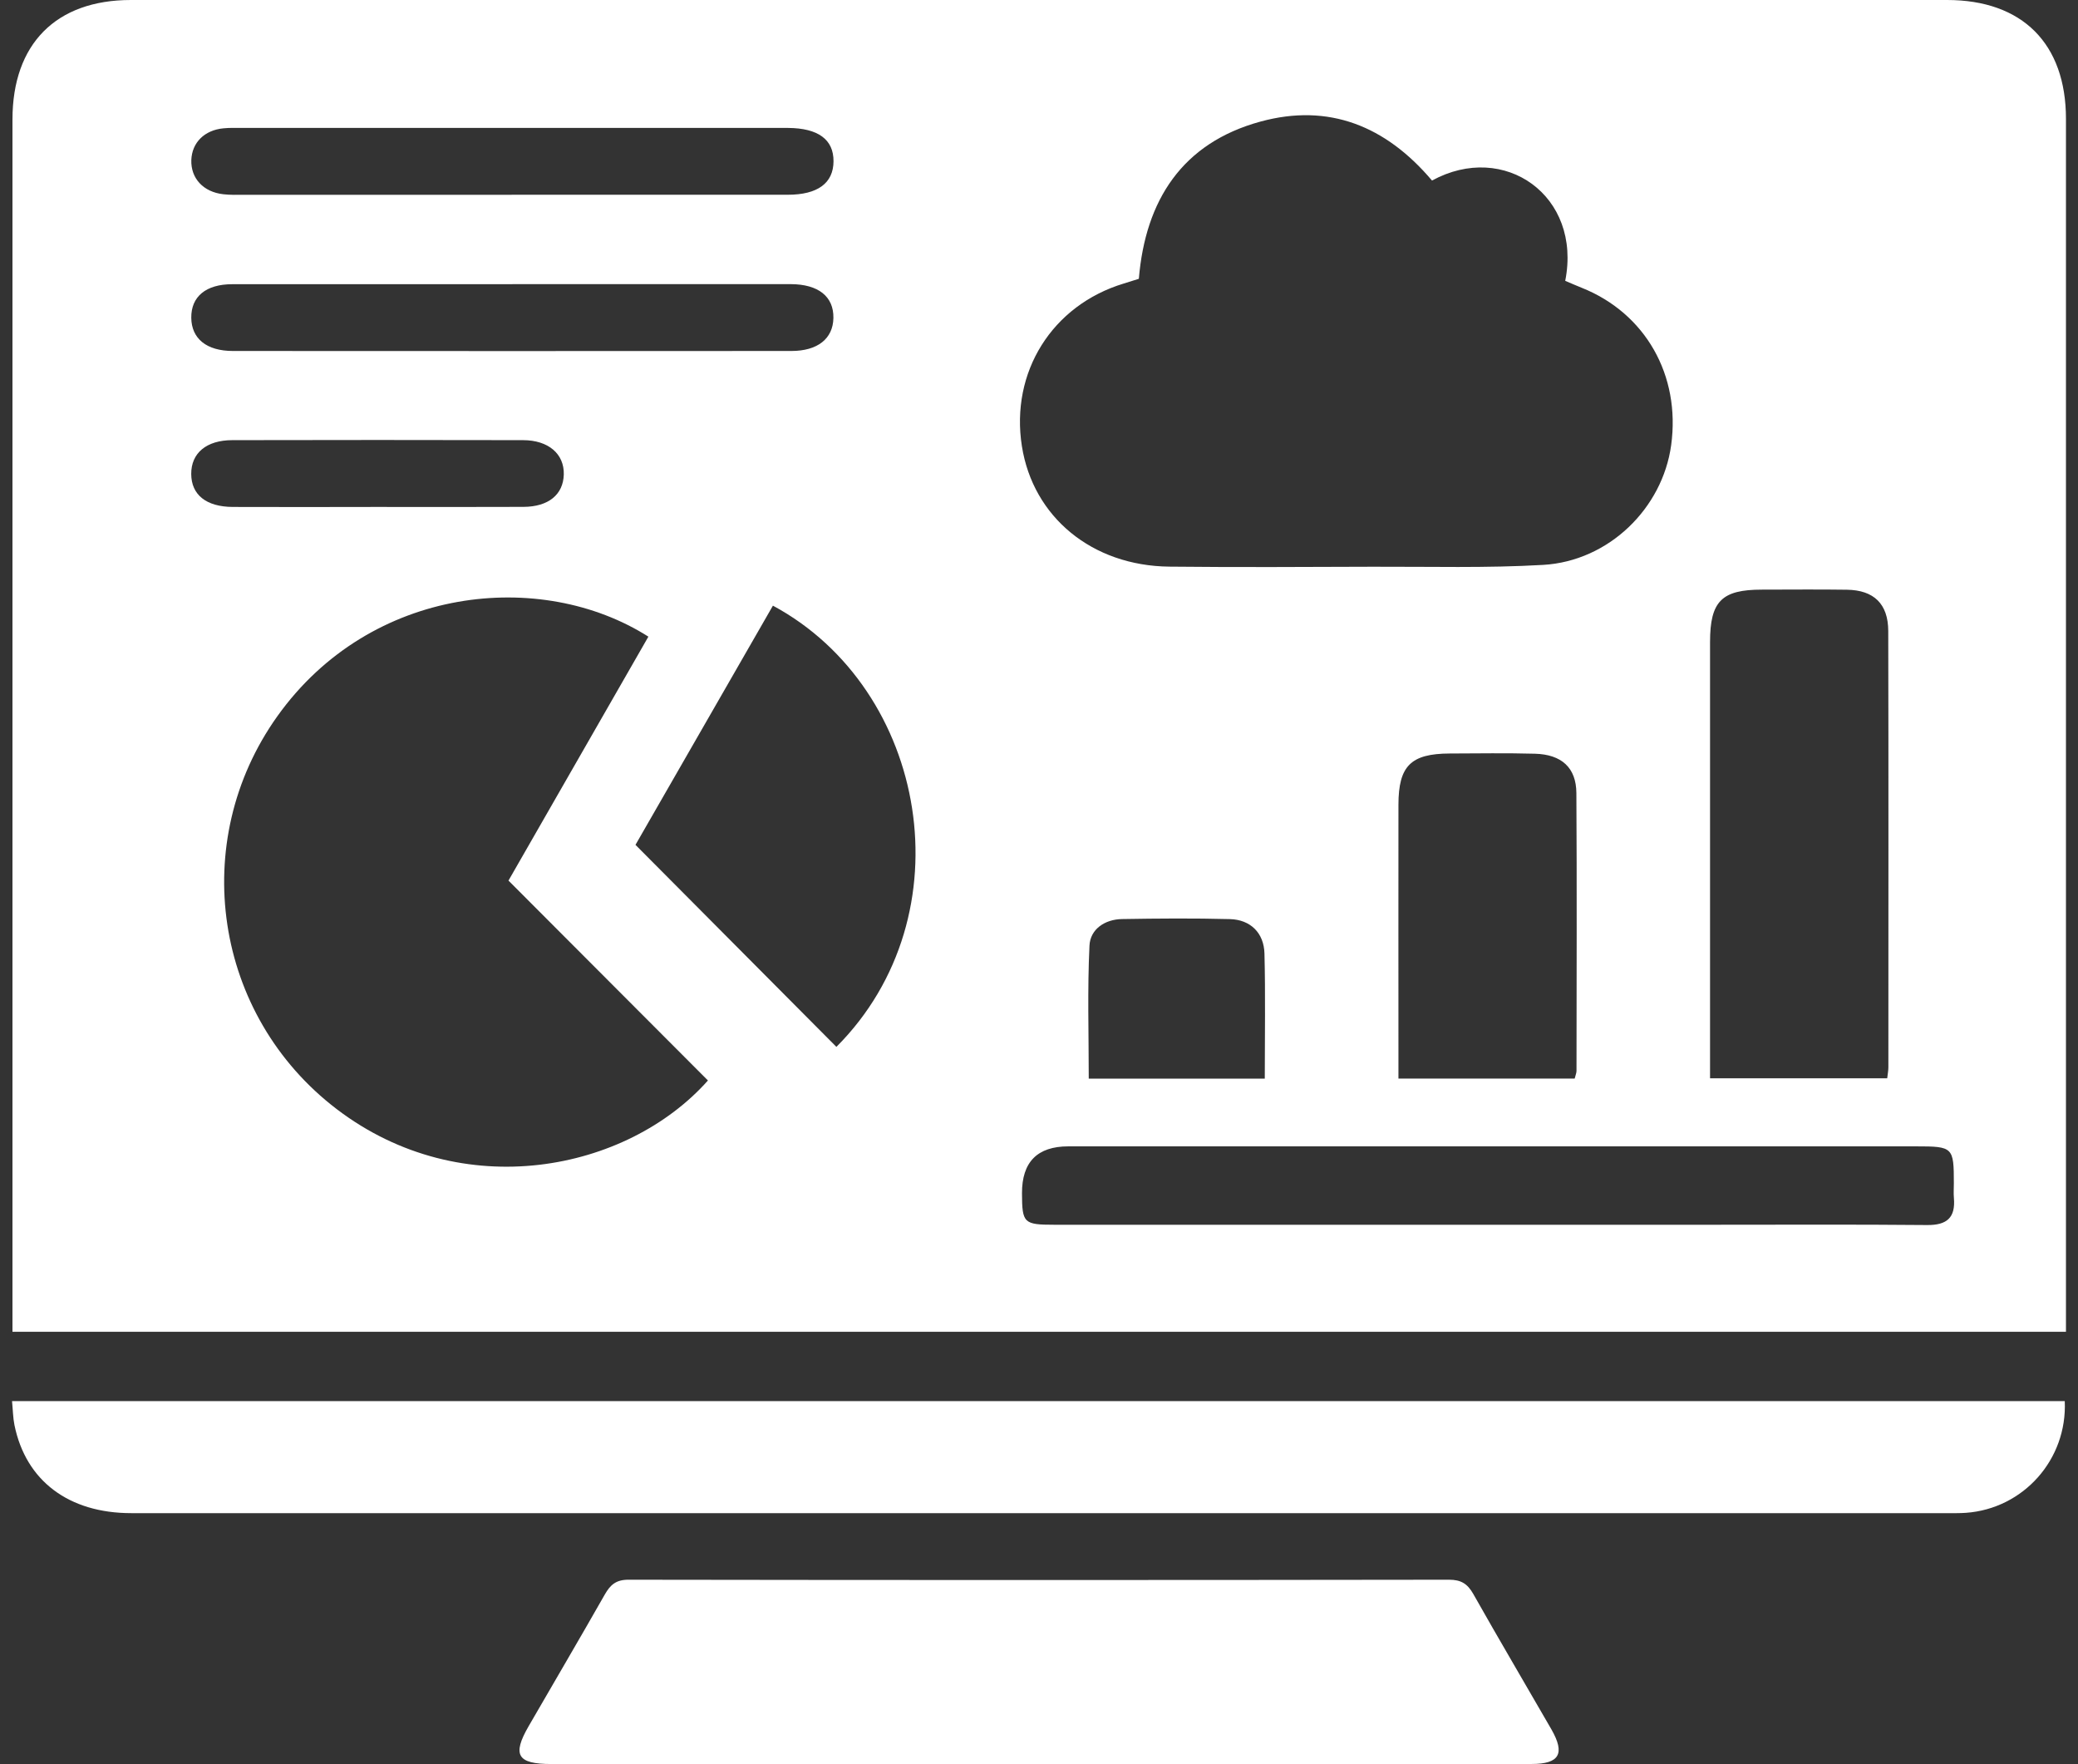 <svg width="86" height="73" viewBox="0 0 86 73" fill="none" xmlns="http://www.w3.org/2000/svg">
<rect x="0" y="0" width="86" height="73" fill="#333333" stroke="none"/>
<g clip-path="url(#clip0_1579_246)">
<path d="M85.499 55.112H0.516C0.516 54.758 0.516 54.449 0.516 54.141C0.516 37.743 0.516 21.345 0.516 4.947C0.516 1.821 2.315 0 5.416 0C30.469 0 55.523 0 80.579 0C83.698 0 85.502 1.805 85.502 4.921C85.502 21.347 85.502 37.775 85.502 54.201C85.502 54.483 85.502 54.765 85.502 55.109L85.499 55.112ZM59.264 7.47C57.352 5.21 54.992 4.261 52.17 5.03C48.922 5.915 47.403 8.293 47.132 11.537C46.888 11.613 46.697 11.675 46.507 11.733C43.542 12.632 41.809 15.398 42.292 18.464C42.754 21.396 45.197 23.415 48.394 23.448C51.202 23.478 54.011 23.462 56.819 23.452C59.168 23.445 61.524 23.512 63.866 23.376C66.578 23.219 68.805 21.038 69.163 18.42C69.559 15.529 68.095 12.96 65.461 11.909C65.229 11.816 64.999 11.715 64.778 11.622C65.477 8.103 62.259 5.834 59.264 7.472V7.47ZM26.836 26.347C22.409 23.533 15.342 24.226 11.481 29.635C7.769 34.834 8.847 42.022 13.942 45.902C19.132 49.853 25.948 48.48 29.299 44.712C26.555 41.962 23.802 39.203 21.044 36.44C22.979 33.069 24.894 29.728 26.833 26.347H26.836ZM78.104 44.622C78.124 44.439 78.152 44.303 78.152 44.166C78.152 38.15 78.161 32.131 78.147 26.114C78.145 24.989 77.552 24.42 76.437 24.404C75.263 24.386 74.088 24.4 72.914 24.4C71.255 24.4 70.772 24.883 70.772 26.565C70.77 32.295 70.772 38.023 70.772 43.753V44.622H78.101H78.104ZM26.3 34.961C29.139 37.812 31.876 40.567 34.615 43.321C40.058 37.87 38.398 28.512 31.988 25.063C30.062 28.415 28.134 31.77 26.3 34.961ZM61.524 50.682C64.62 50.682 67.715 50.682 70.811 50.682C73.792 50.682 76.775 50.666 79.756 50.694C80.572 50.701 80.935 50.393 80.864 49.573C80.846 49.372 80.862 49.169 80.862 48.968C80.862 47.471 80.829 47.438 79.301 47.438C67.605 47.438 55.909 47.438 44.213 47.438C42.931 47.438 42.292 48.086 42.296 49.381C42.301 50.615 42.367 50.682 43.636 50.682C49.598 50.682 55.562 50.682 61.524 50.682ZM65.169 44.636C65.208 44.478 65.245 44.398 65.245 44.317C65.249 40.483 65.263 36.65 65.24 32.817C65.233 31.77 64.631 31.22 63.523 31.19C62.349 31.158 61.172 31.177 59.998 31.181C58.389 31.188 57.879 31.692 57.876 33.3C57.872 36.786 57.876 40.276 57.876 43.762C57.876 44.039 57.876 44.319 57.876 44.633H65.169V44.636ZM21.209 11.761C17.344 11.761 13.476 11.758 9.61 11.761C8.521 11.761 7.907 12.276 7.916 13.149C7.925 14.014 8.548 14.524 9.64 14.524C17.344 14.529 25.05 14.529 32.754 14.524C33.839 14.524 34.475 14.014 34.491 13.163C34.51 12.274 33.871 11.761 32.724 11.758C28.886 11.756 25.048 11.758 21.209 11.758V11.761ZM21.177 8.059C24.985 8.059 28.794 8.062 32.602 8.059C33.845 8.059 34.491 7.576 34.496 6.675C34.501 5.772 33.861 5.303 32.614 5.294C32.529 5.294 32.441 5.294 32.356 5.294C24.912 5.294 17.465 5.294 10.021 5.294C9.764 5.294 9.504 5.284 9.249 5.31C8.461 5.384 7.944 5.901 7.918 6.622C7.893 7.378 8.413 7.944 9.24 8.038C9.523 8.071 9.812 8.062 10.097 8.062C13.791 8.062 17.486 8.062 21.18 8.062L21.177 8.059ZM52.344 44.636C52.344 42.847 52.374 41.154 52.331 39.46C52.31 38.603 51.749 38.057 50.903 38.034C49.414 37.995 47.925 38.007 46.435 38.032C45.728 38.044 45.121 38.448 45.089 39.132C45.001 40.953 45.059 42.782 45.059 44.636H52.342H52.344ZM15.565 20.978C17.599 20.978 19.631 20.985 21.665 20.975C22.701 20.971 23.31 20.465 23.333 19.637C23.356 18.787 22.703 18.216 21.646 18.214C17.636 18.205 13.627 18.205 9.617 18.214C8.539 18.214 7.909 18.753 7.914 19.614C7.918 20.474 8.532 20.973 9.635 20.978C11.612 20.987 13.588 20.98 15.562 20.978H15.565Z" fill="white"/>
<path d="M85.452 57.981C85.56 60.398 83.74 62.432 81.361 62.603C81.104 62.621 80.846 62.616 80.587 62.616C55.535 62.616 30.484 62.616 5.432 62.616C2.845 62.616 1.07 61.279 0.599 58.975C0.537 58.67 0.535 58.353 0.498 57.981H85.45H85.452Z" fill="white"/>
<path d="M43.018 72.998C36.284 72.998 29.55 72.998 22.816 72.998C21.409 72.998 21.188 72.628 21.878 71.433C22.928 69.617 23.992 67.808 25.029 65.985C25.261 65.576 25.502 65.368 26.017 65.371C37.336 65.389 48.655 65.387 59.972 65.371C60.468 65.371 60.733 65.537 60.974 65.962C62.034 67.841 63.13 69.694 64.206 71.563C64.782 72.568 64.541 72.996 63.392 72.996C56.6 73 49.809 72.996 43.018 72.996V72.998Z" fill="white"/>
</g>
<defs>
<clipPath id="clip0_1579_246">
<rect width="85" height="73" fill="white" transform="translate(0.5)"/>
</clipPath>
</defs>
</svg>
